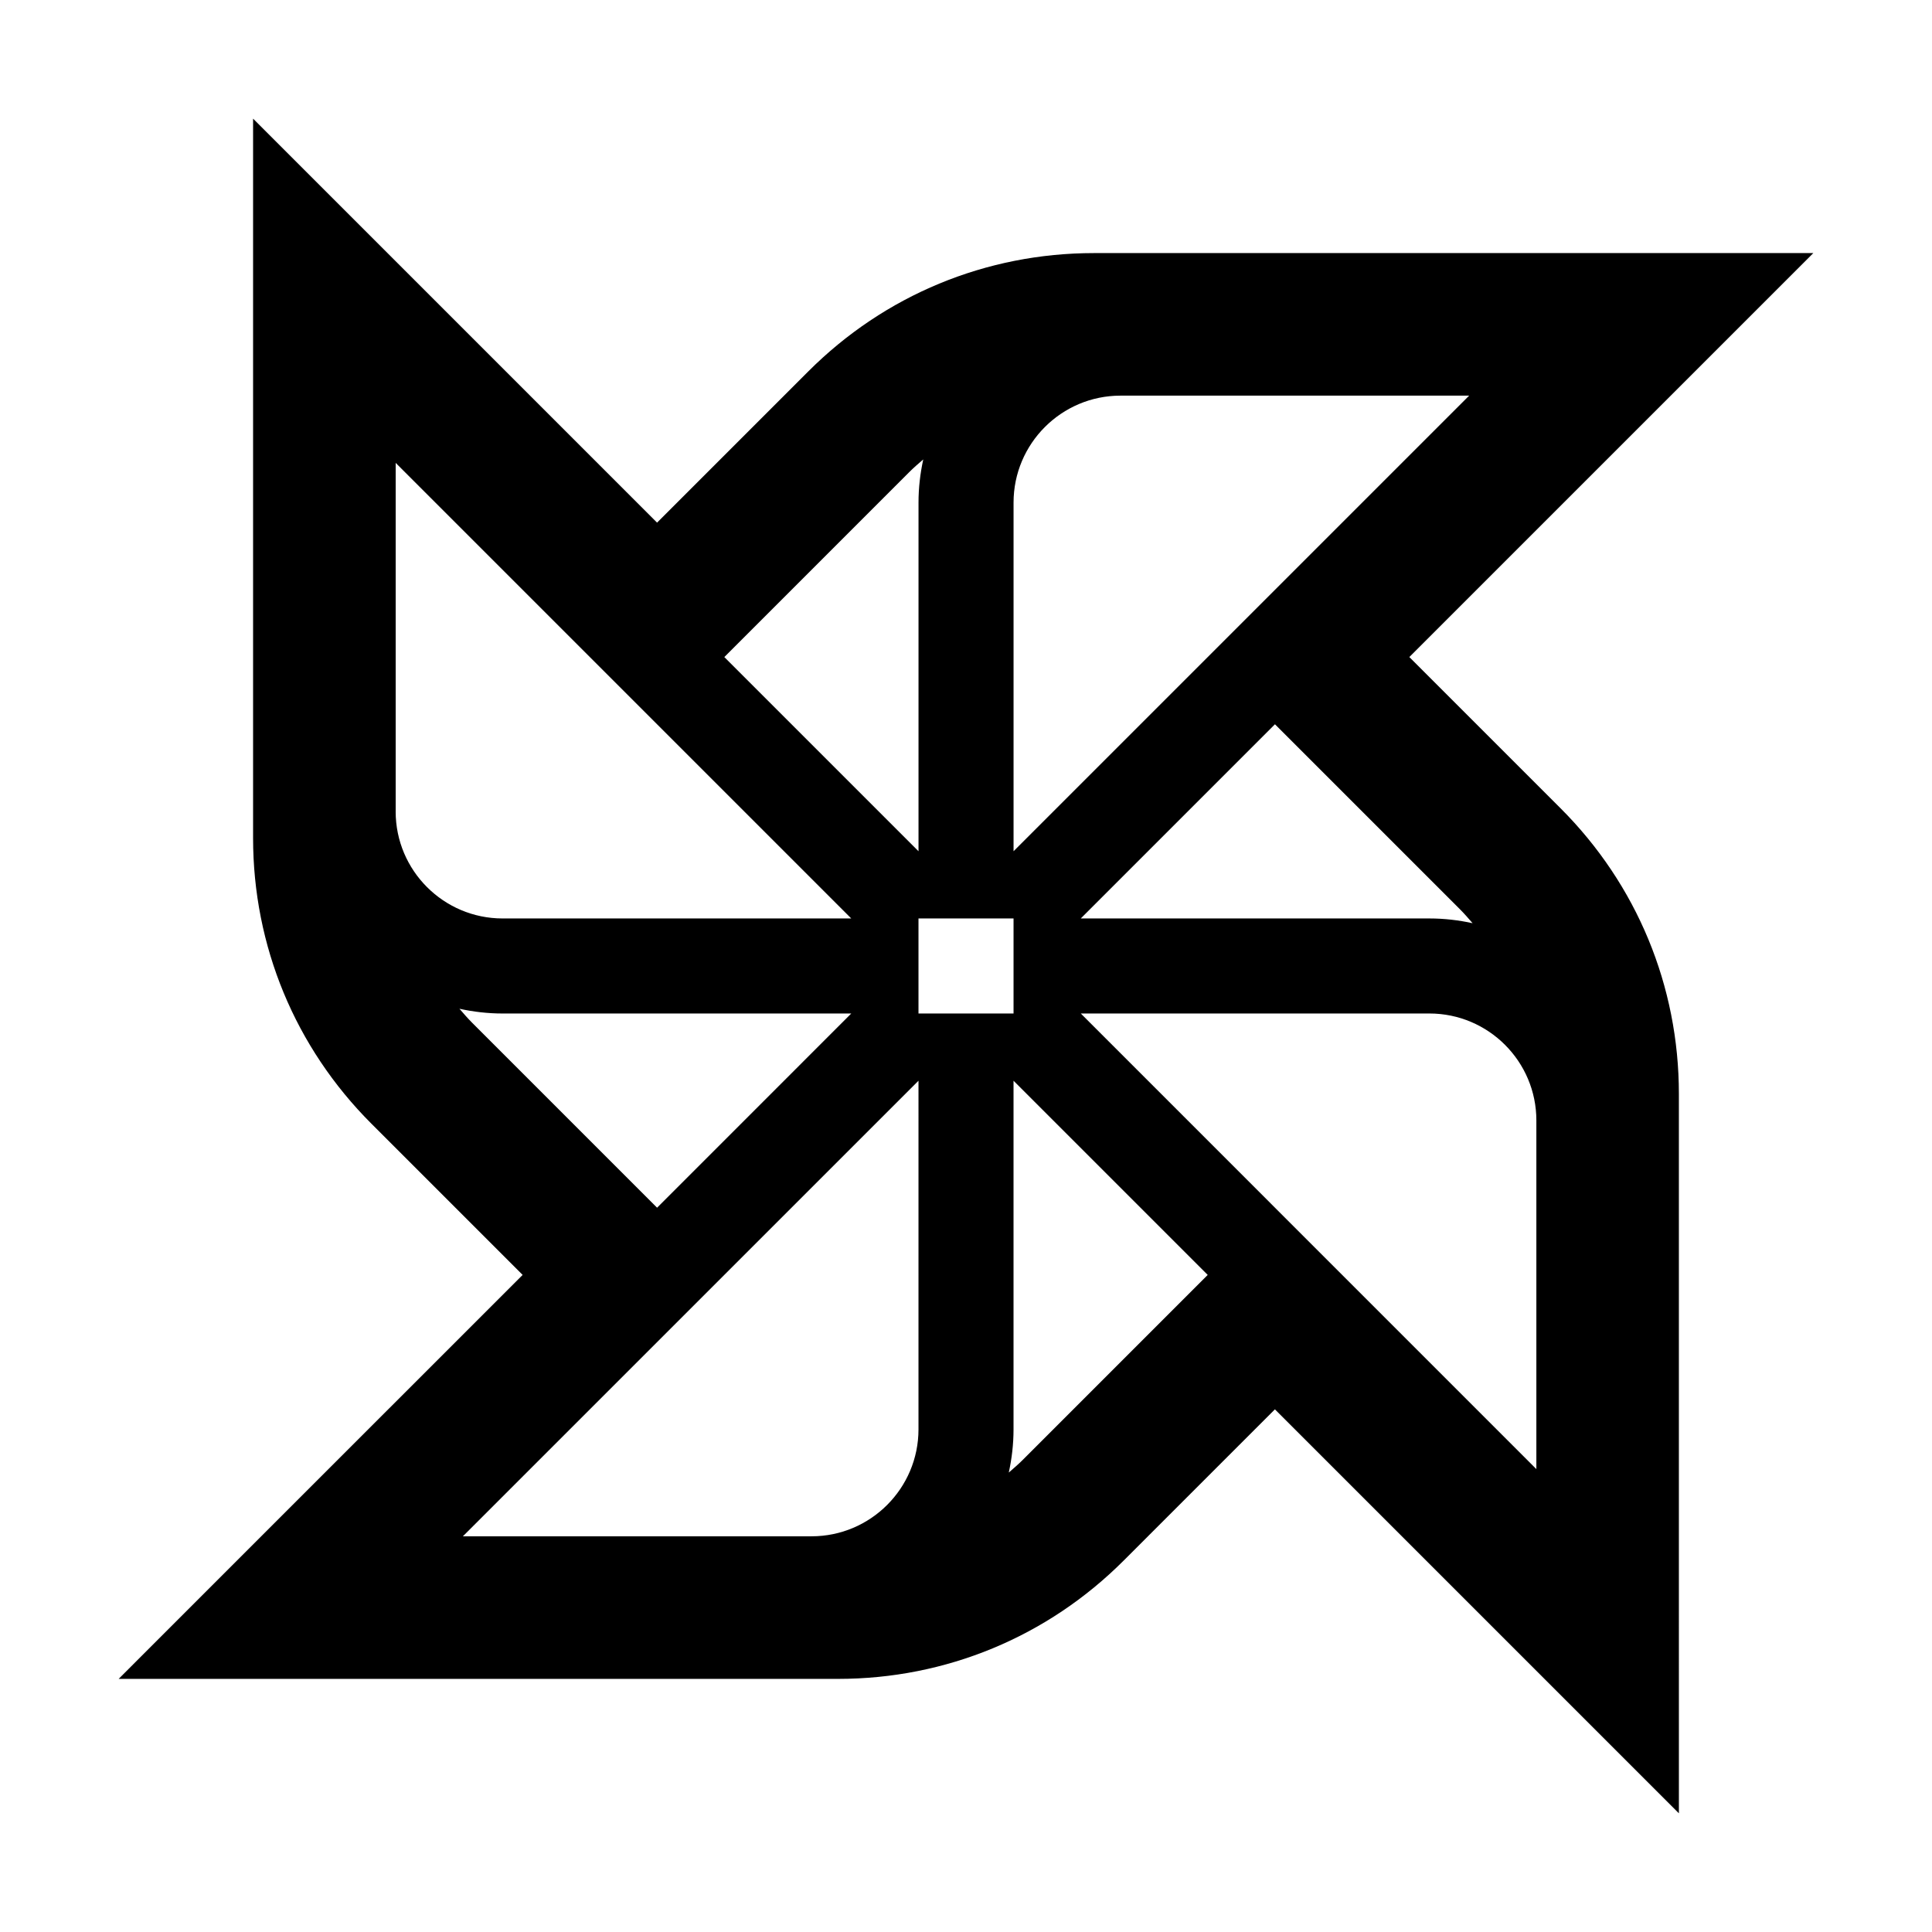 <?xml version="1.0" encoding="UTF-8"?>
<!-- Uploaded to: SVG Repo, www.svgrepo.com, Generator: SVG Repo Mixer Tools -->
<svg fill="#000000" width="800px" height="800px" version="1.1" viewBox="144 144 512 512" xmlns="http://www.w3.org/2000/svg">
 <path d="m624.55 211.07h-190.64c-28.598 0-55.48 11.133-75.703 31.355l-40.078 40.078-64.055-64.059-43.004-43v190.64c0 28.598 11.133 55.48 31.355 75.703l40.078 40.078-64.059 64.051-43 43.004h190.64c28.598 0 55.48-11.133 75.703-31.355l40.078-40.078 107.06 107.06-0.004-60.812v-129.83c0-28.598-11.133-55.484-31.355-75.703l-40.078-40.078zm-239.62 58.074c1.199-1.199 2.473-2.293 3.742-3.391-0.805 3.691-1.258 7.512-1.258 11.441v92.395l-51.461-51.461zm-136.07 89.918v-92.391l120.73 120.73h-92.395c-15.629 0-28.34-12.711-28.34-28.34zm20.289 56.004c-1.199-1.199-2.293-2.469-3.391-3.734 3.688 0.805 7.512 1.258 11.438 1.258h92.395l-51.457 51.465zm118.26 107.73c0 15.629-12.711 28.34-28.34 28.34h-92.398l120.74-120.73zm0-110.21v-25.191h25.191v25.191zm27.672 118.26c-1.199 1.199-2.473 2.293-3.742 3.391 0.805-3.691 1.258-7.512 1.258-11.441v-92.391l51.461 51.461zm136.07-89.918v92.398l-120.73-120.74h92.395c15.625 0 28.336 12.711 28.336 28.34zm-20.289-56.004c1.199 1.199 2.293 2.469 3.391 3.734-3.688-0.805-7.512-1.258-11.438-1.258l-92.395-0.004 51.457-51.457zm-118.26-15.34v-92.395c0-15.629 12.711-28.34 28.34-28.34h92.398z"/>
</svg>